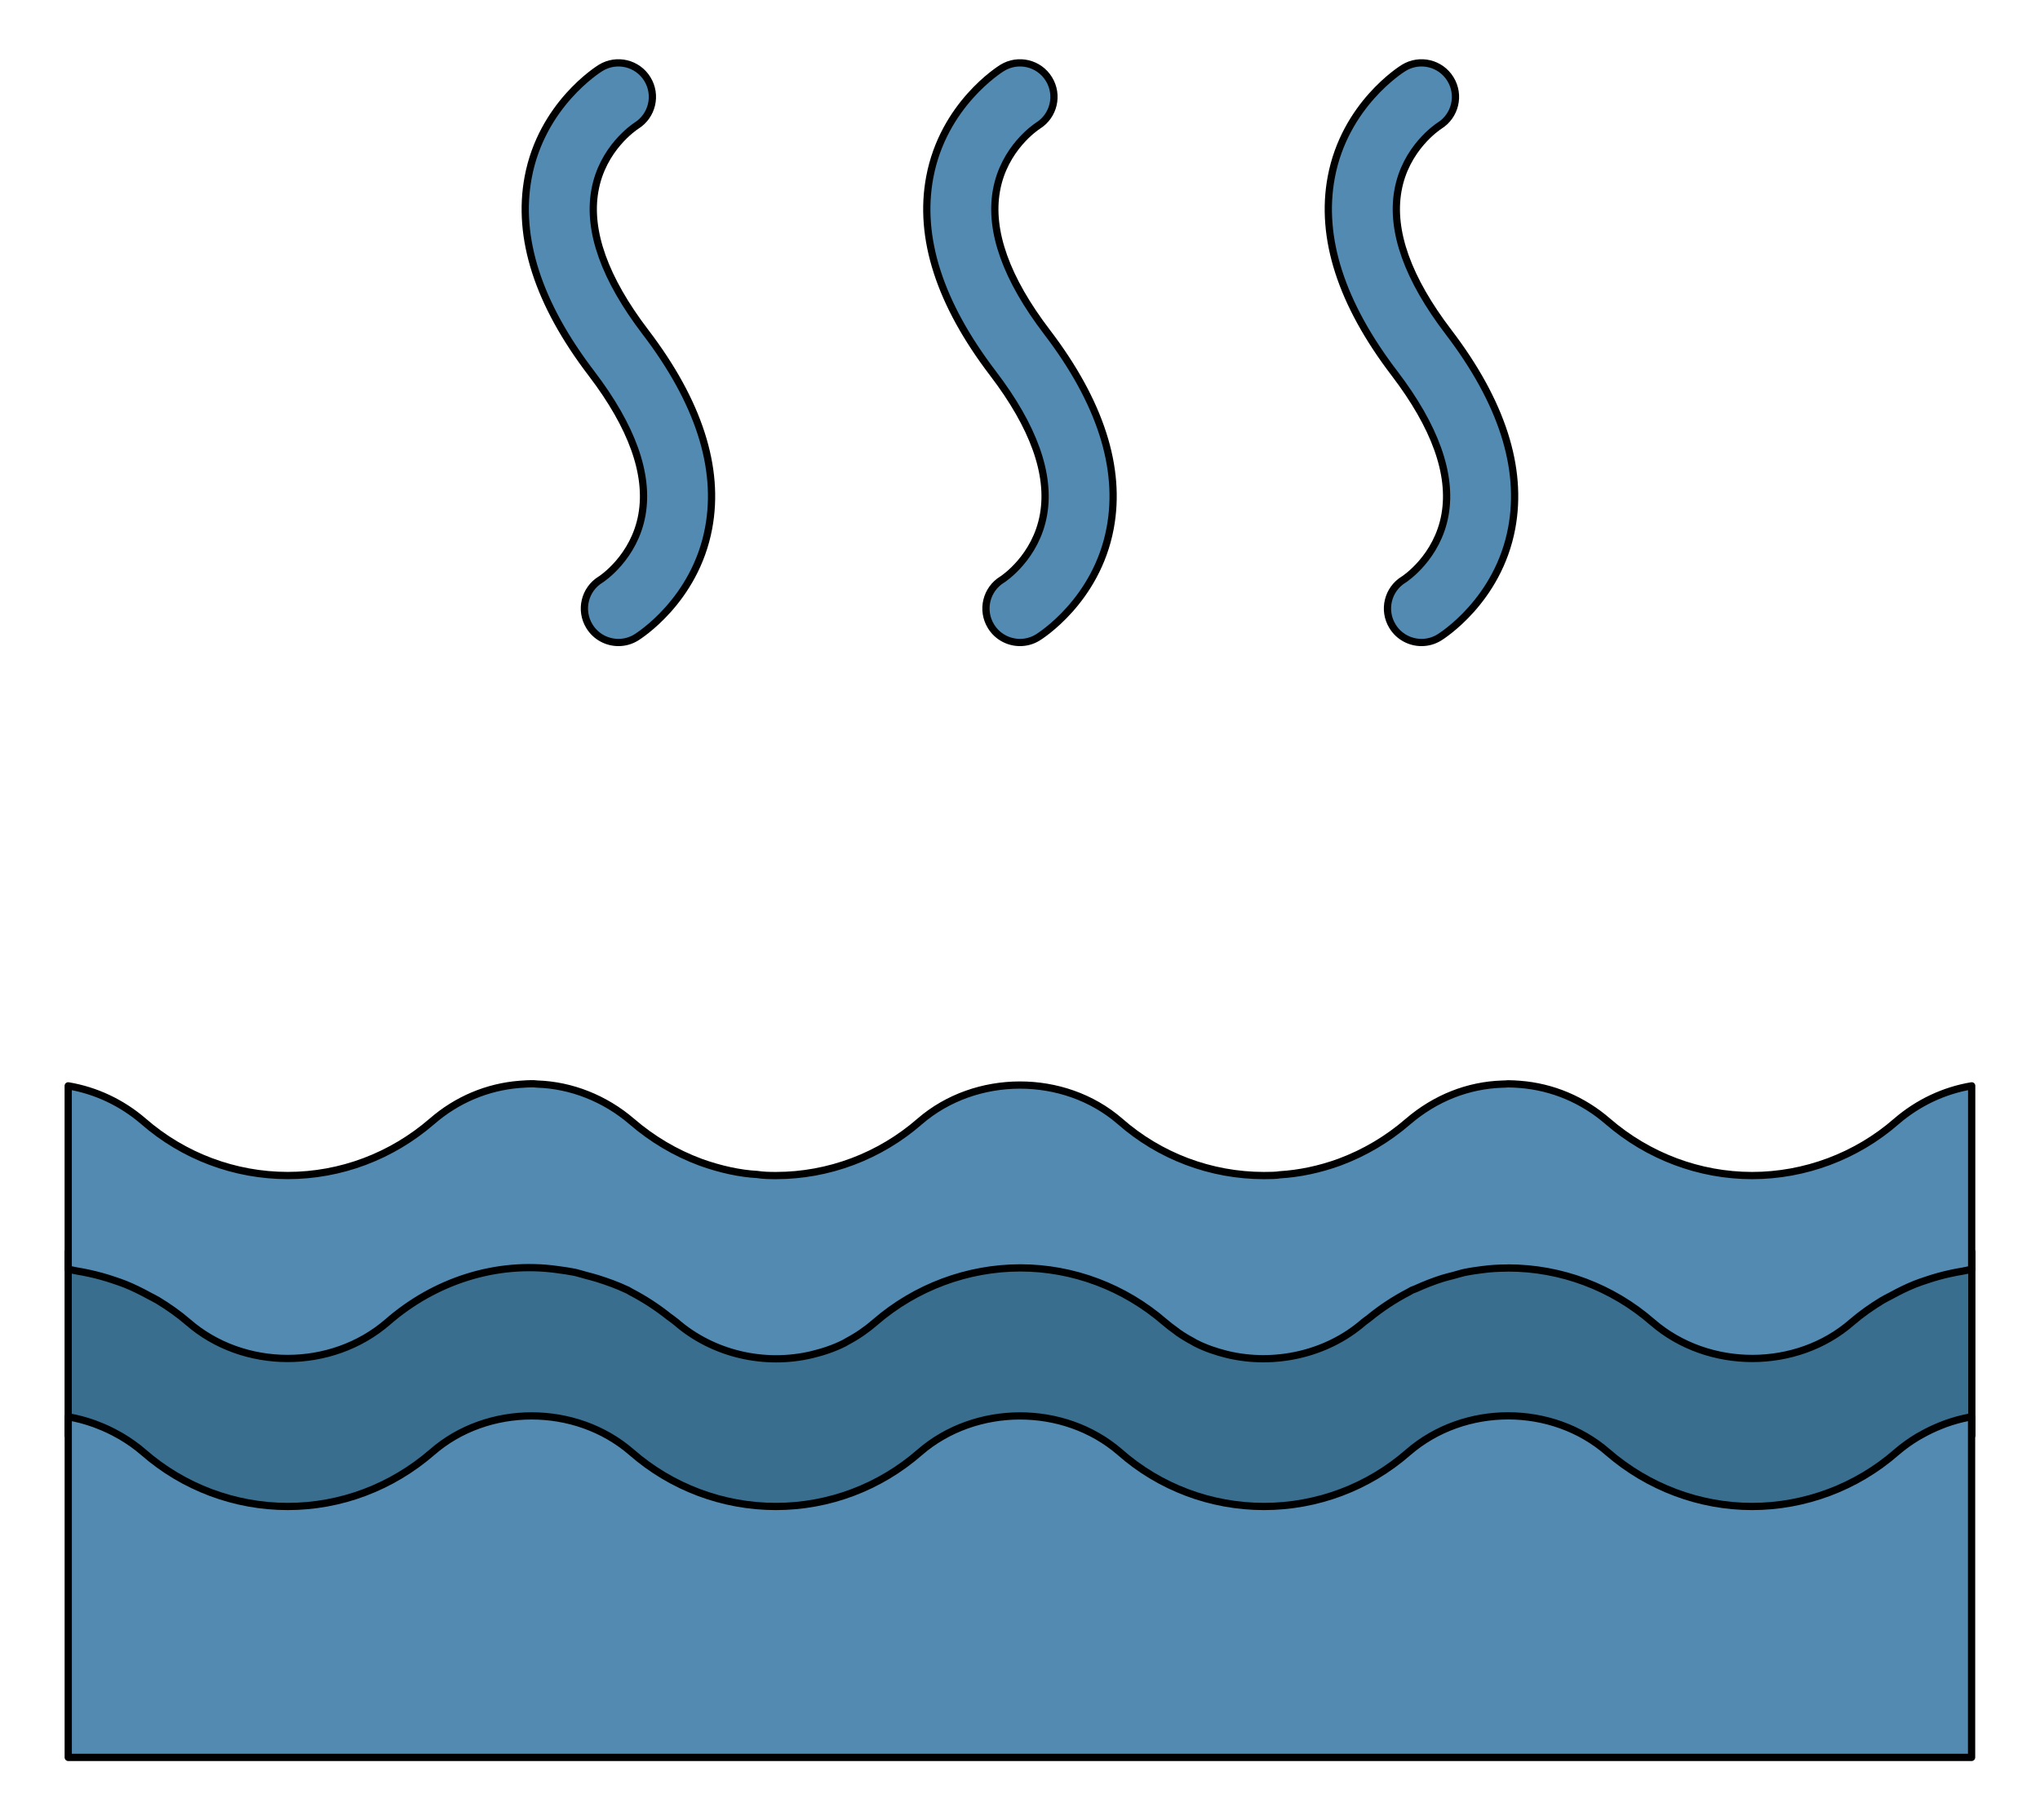 <?xml version="1.0" encoding="UTF-8"?>
<svg xmlns="http://www.w3.org/2000/svg" version="1.1" viewBox="0 0 1689.34 1507.76">
  <defs>
    <style>
      .cls-1 {
        fill: #538ab2;
      }

      .cls-1, .cls-2 {
        stroke: #000;
        stroke-linejoin: round;
        stroke-width: 6px;
      }

      .cls-2 {
        fill: #396e8e;
      }
    </style>
  </defs>
  <!-- Generator: Adobe Illustrator 28.7.1, SVG Export Plug-In . SVG Version: 1.2.0 Build 142)  -->
  <g>
    <g id="Layer_5">
      <path class="cls-2" d="M1632.88,1188.99c-2.02.22-4,.84-6.02,1.15-4.45.65-8.78,1.55-13.18,2.53h-.08c-5.49,1.24-10.87,2.76-16.21,4.51-4.28,1.38-8.51,2.78-12.67,4.47-5.35,2.2-10.47,4.82-15.6,7.49-3.88,2.03-7.79,3.86-11.54,6.16-5.6,3.47-10.86,7.52-16.13,11.6-2.67,2.06-5.6,3.66-8.16,5.89-44.28,39.01-115.55,39.74-162.09,1.99-.87-.73-1.91-1.21-2.75-1.97-.82-.73-1.81-1.21-2.65-1.91-32.63-27.7-73.92-43.13-116.93-43.13s-86.08,15.94-119.78,45.02c-45.46,39.97-119.16,40.05-164.76-.09-33.27-28.96-75.66-44.93-119.44-44.93s-86.72,15.97-120,44.96c-46.13,40.17-119.24,40.06-164.92-.09-33.5-28.9-75.98-44.84-119.58-44.84s-86.53,15.99-119.3,44.84c-46.87,40.4-119.8,40.15-165.35,0-2.59-2.22-5.55-3.85-8.22-5.91-5.18-3.99-10.33-7.99-15.85-11.4-3.85-2.36-7.91-4.25-11.91-6.33-4.98-2.59-9.99-5.15-15.17-7.26-4.25-1.72-8.53-3.16-12.89-4.56-5.32-1.72-10.64-3.21-16.07-4.45-4.39-.99-8.79-1.89-13.26-2.53-2-.29-3.91-.91-5.91-1.13v-152.04h.22c.65.12,1.27.34,1.92.45,6.16,1.16,12.18,2.82,18.12,4.85,2.03.7,3.97,1.52,5.97,2.33,4.53,1.83,8.95,3.92,13.26,6.25,2.03,1.1,4.05,2.14,6.02,3.35,5.1,3.13,10,6.64,14.64,10.5.68.56,1.44.99,2.09,1.58,33.18,29.02,75.66,44.98,119.57,44.98s86-15.93,119.58-44.98c22.94-20.04,52.25-31.08,82.54-31.08,4.59,0,8.95.2,14.24.93,5.66.65,11.37,1.97,17.03,3.43,1.97.54,4,1.05,5.86,1.61,5.85,1.8,11.65,3.88,17.11,6.44,5.07,2.65,10.08,5.49,14.89,8.65,3.1,2,5.97,4.33,8.9,6.58,1.46,1.19,3.15,2.23,4.53,3.44,47.88,41.83,117.1,55.06,177.03,35.35,8.61-2.81,17.03-6.27,25.17-10.44v-.06c1.32-.67,2.7-1.46,3.88-2.22,1.61-.87,3.1-1.94,4.67-2.87,3.92-2.28,7.83-4.51,11.66-7.15,3.91-2.68,7.57-5.66,11.23-8.61,1.69-1.38,3.46-2.48,5.12-3.95,17.09-14.77,37.81-24.09,59.51-28,.31-.06.59-.2.9-.23,4.36-.76,8.81-.84,13.23-1.15,3.01-.23,6-.76,9.04-.79,29.84-.06,59.73,9.93,83.15,30.2,2.34,2.03,4.81,3.66,7.21,5.52,2.95,2.31,5.85,4.73,8.95,6.87,4.08,2.81,8.16,5.18,12.3,7.54,1.38.79,2.65,1.72,4.05,2.48,1.19.76,2.57,1.55,3.92,2.25,7.99,4.2,16.3,7.66,24.85,10.44,59.76,19.85,129.43,6.76,177.51-35.24.9-.79,1.97-1.43,2.9-2.19,3.46-2.76,6.98-5.55,10.56-7.89,4.5-2.92,9.15-5.57,13.23-7.71.36-.2.67-.42,1.04-.59.65-.31,1.35-.51,2-.82,4.98-2.33,10.13-4.3,15.51-5.96,1.97-.62,3.97-1.07,5.97-1.61,5.8-1.46,11.65-2.81,17.98-3.52,4.31-.62,8.84-.79,13.4-.79,30.26,0,59.57,11.04,82.65,31.17,33.47,28.93,75.89,44.89,119.47,44.89s86.39-15.96,119.46-44.89c.76-.65,1.61-1.16,2.4-1.81,4.47-3.68,9.12-7.06,13.99-10.07,2.14-1.33,4.36-2.45,6.55-3.66,3.89-2.11,7.86-4.06,11.91-5.74,2.34-.99,4.67-1.95,7.07-2.76,4.61-1.61,9.31-2.87,14.07-3.92,1.83-.39,3.61-.98,5.46-1.29.31-.06.62-.03.93-.09v151.96Z"/>
      <path class="cls-1" d="M1632.77,899.44v152.04c-2.48.28-4.84,1.01-7.29,1.41-3.49.53-6.9,1.24-10.36,1.97-6.64,1.43-13.17,3.26-19.62,5.43-3.21,1.1-6.42,2.11-9.57,3.38-6.87,2.76-13.51,6.05-20.02,9.63-2.42,1.32-4.89,2.42-7.26,3.88-8.78,5.35-17.25,11.26-25.14,18.07-45.68,39.89-118.62,40.17-165.09,0-33.25-28.99-75.67-44.95-119.55-44.95-.4,0-.73.08-1.13.08-6.9.03-13.76.4-19.51,1.24-.05,0-.08,0-.14.03h-.39c-4.81.65-9.63,1.29-14.5,2.28-3.24.65-6.44,1.77-9.68,2.59-2.99.76-5.97,1.49-8.92,2.39-7.38,2.34-14.84,5.21-22.33,8.64-.98.45-2.02.68-3.01,1.16-.14.05-.25.14-.39.22-.62.34-1.21.73-1.83,1.07-12.33,6.36-23.54,13.82-33.64,22.13-1.38,1.09-2.73,1.91-4.11,3.07-30.8,26.85-74.4,36.08-113.05,26.77-9.15-2.28-18.16-5.27-26.69-9.72-.36-.16-.73-.45-1.09-.64-.2-.12-.45-.28-.65-.4-4.22-2.22-8.22-4.64-12.05-7.29-.81-.56-1.6-1.26-2.39-1.83-3.04-2.19-6.08-4.45-8.98-6.98-33.44-28.94-75.86-44.87-119.47-44.87s-86.56,15.93-120.14,44.96c-7.18,6.24-14.81,11.51-23.33,16.01-.06,0-.15.09-.2.12-.59.3-1.18.76-1.8,1.06-8.7,4.48-17.88,7.46-27.17,9.72-38.9,9.26-81.66-.2-112.71-27.25-1.86-1.58-3.85-2.82-5.77-4.31-9.34-7.43-19.59-14.24-31.1-20.24-1.13-.59-2.03-1.24-3.18-1.83h-.09c-.11-.05-.22-.08-.34-.14-7.65-3.63-15.87-6.61-24.49-9.32-3.15-.98-6.25-1.77-9.4-2.59-3.1-.81-5.91-1.8-9.18-2.53-4.81-.96-9.62-1.6-14.18-2.22-51.18-7.29-102.27,9.76-140.86,43.43-46.7,40.37-119.38,40.09-165.32,0-7.86-6.78-16.33-12.69-25.09-18.01-2.36-1.44-4.87-2.57-7.29-3.89-6.5-3.57-13.11-6.84-19.95-9.57-3.21-1.27-6.45-2.34-9.69-3.43-6.44-2.17-12.92-3.97-19.56-5.41-3.46-.76-6.93-1.46-10.45-2-2.39-.36-4.72-1.1-7.15-1.38v-151.97c22.81,3.8,44.38,13.94,62.24,29.33,33.19,28.99,75.67,44.95,119.55,44.95s86-15.93,119.5-44.9c20.63-17.93,45.8-28.51,72.57-30.62,3.26-.26,8.16-.57,11.79-.48.99.11,1.94.19,2.93.25,28.12.93,55.85,11.94,77.97,30.88,17.01,14.69,36.18,26.1,57.26,33.92,16.24,5.86,32.79,9.37,46.64,10.08,5.07.79,10.5.9,15.57.9,43.69,0,86.05-15.96,119.18-44.87,46.2-39.95,119.25-40.25,165.64-.17,32.99,29.05,75.38,45.04,119.38,45.04,5.06,0,10.5-.11,12.97-.62,16.44-.99,33-4.48,49.46-10.44,20.86-7.74,40.06-19.12,56.92-33.73,22.58-19.34,49.54-30.03,78.06-30.96.96,0,3.72-.11,4.7-.25,3.27,0,6.76.25,9.91.47,26.91,2.12,52.08,12.73,72.77,30.69,33.44,28.91,75.89,44.84,119.43,44.84s86.37-15.96,119.44-44.84c18.02-15.54,39.61-25.68,62.41-29.48Z"/>
      <path class="cls-1" d="M1632.69,1173.63v282.09H56.51v-282.12c7.27,1.24,14.39,3.16,21.34,5.63,1.04.37,2.03.79,3.07,1.19,5.97,2.28,11.77,5.01,17.34,8.19.82.45,1.63.87,2.42,1.35,6.31,3.77,12.39,8.05,18.02,12.92,33.18,29.02,75.66,44.98,119.57,44.98s86-15.93,119.58-44.98c45.77-39.97,118.71-40.17,165.07,0,33.22,29.02,75.67,44.98,119.58,44.98s86.08-15.96,119.18-44.9c46.2-39.97,119.25-40.28,165.64-.17,32.96,29.08,75.35,45.07,119.38,45.07s86.36-15.96,119.46-44.9c46.59-40.34,119.3-40.14,165.3,0,33.47,28.94,75.89,44.9,119.46,44.9s86.39-15.96,119.47-44.9c5.55-4.78,11.46-9,17.62-12.72.9-.54,1.83-1.01,2.73-1.52,5.24-2.98,10.64-5.57,16.19-7.8,1.32-.53,2.67-1.1,4.02-1.57,6.14-2.2,12.39-4,18.78-5.24.42-.08.82-.23,1.24-.31.56-.11,1.15-.06,1.72-.17Z"/>
      <path class="cls-1" d="M497.39,480.03c-13.26,8.14-17.42,25.45-9.29,38.71,5.29,8.67,14.55,13.46,24.04,13.46,5.01,0,10.08-1.32,14.67-4.14,1.97-1.21,48.78-30.51,60.01-90.61,9.35-49.99-8.28-104.63-52.33-162.39-33.69-44.17-47.8-83.55-41.89-117.07,6.19-35.21,32.96-52.92,34.45-53.88,13.09-8.19,17.14-25.39,9.06-38.59-8.11-13.26-25.42-17.45-38.71-9.29-1.97,1.21-48.78,30.51-60.01,90.61-9.35,49.99,8.28,104.63,52.33,162.39,33.69,44.17,47.8,83.55,41.89,117.07-6.25,35.44-33.33,53.17-34.23,53.77v-.03Z"/>
      <path class="cls-1" d="M829.92,480.03c-13.26,8.14-17.42,25.45-9.29,38.71,5.29,8.67,14.55,13.46,24.04,13.46,5.01,0,10.08-1.32,14.67-4.14,1.97-1.21,48.78-30.51,60.01-90.61,9.35-49.99-8.28-104.63-52.33-162.39-33.69-44.17-47.8-83.55-41.89-117.07,6.19-35.21,32.96-52.92,34.45-53.88,13.09-8.19,17.14-25.39,9.06-38.59-8.11-13.26-25.42-17.45-38.71-9.29-1.97,1.21-48.78,30.51-60.01,90.61-9.35,49.99,8.28,104.63,52.33,162.39,33.69,44.17,47.8,83.55,41.89,117.07-6.25,35.44-33.33,53.17-34.23,53.77v-.03Z"/>
      <path class="cls-1" d="M1162.42,480.03c-13.26,8.14-17.42,25.45-9.29,38.71,5.29,8.67,14.55,13.46,24.04,13.46,5.01,0,10.08-1.32,14.67-4.14,1.97-1.21,48.78-30.51,60.01-90.61,9.35-49.99-8.28-104.63-52.33-162.39-33.69-44.17-47.8-83.55-41.89-117.07,6.19-35.21,32.96-52.92,34.45-53.88,13.09-8.19,17.14-25.39,9.06-38.59-8.08-13.26-25.39-17.45-38.71-9.29-1.97,1.21-48.78,30.51-60.01,90.61-9.35,49.99,8.28,104.63,52.33,162.39,33.69,44.17,47.8,83.55,41.89,117.07-6.25,35.44-33.33,53.17-34.23,53.77v-.03Z"/>
    </g>
  </g>
</svg>